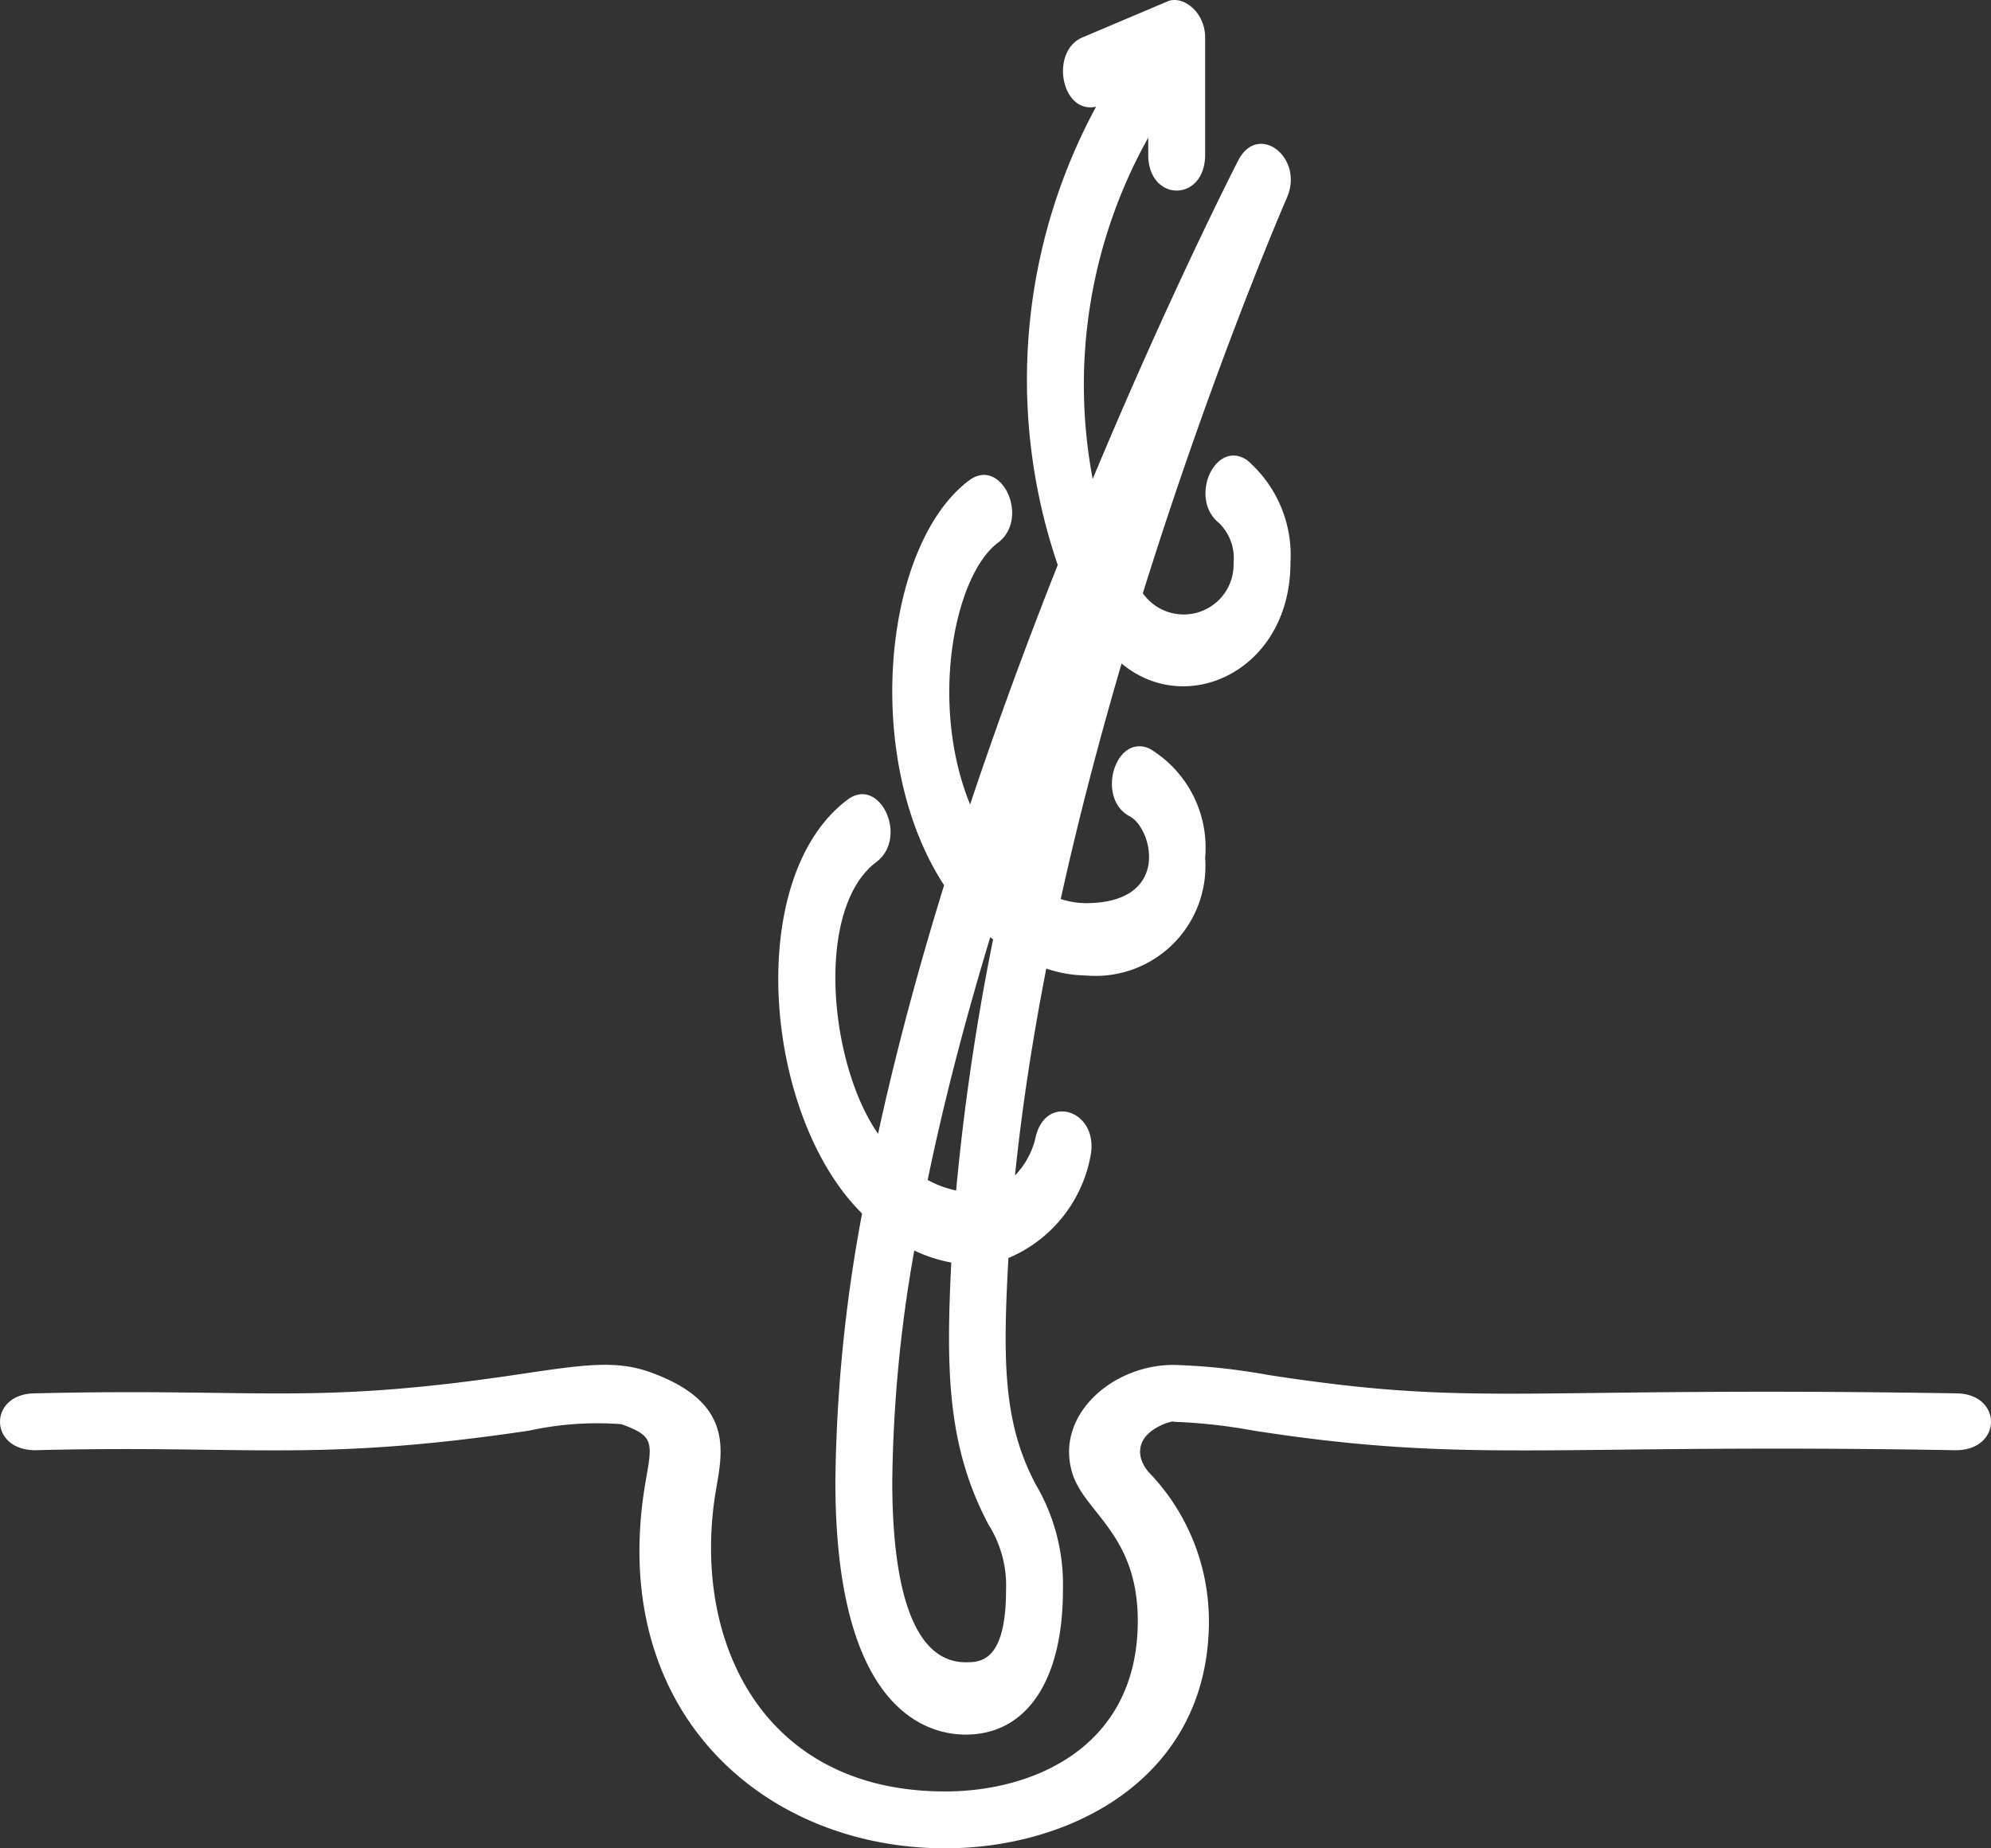 <svg xmlns="http://www.w3.org/2000/svg" width="70.001" height="65" viewBox="0 0 70.001 65">
  <rect x="0" y="0" width="70.001" height="65" fill="#333333" stroke="none"/>
  <g id="hair-2" transform="translate(-4.007 -6.015)">
    <path id="Pfad_3610" data-name="Pfad 3610" d="M72.768,42c-15.646-.254-16.746.5-24.214-.653A21.664,21.664,0,0,0,45.26,41c-2.168,0-4.191,1.805-3.543,3.832.436,1.377,2.293,2.131,2.293,5.168,0,4.429-3.649,6-6.772,6-6.531,0-8.961-5.459-8.046-10.674.25-1.421.535-3.033-2.306-4.063-1.257-.456-2.432-.258-4.738.083-7.232,1.072-8.969.462-16.9.654-1.655,0-1.654,2,0,2,7.5-.193,9.787.435,17.356-.687a11.241,11.241,0,0,1,3.25-.229c1.135.412,1.1.618.861,1.962C25.288,53.158,30.837,58,37.238,58c4.465,0,9.273-2.5,9.273-8a7.539,7.539,0,0,0-2.052-5.16,1.327,1.327,0,0,1-.32-.5C43.8,43.265,45.385,42.92,45.26,43a19.223,19.223,0,0,1,2.818.311c7.688,1.188,10.249.437,24.689.689,1.655,0,1.654-2,0-2Z" transform="translate(0 13.015)" fill="#fff"/>
    <path id="Pfad_3611" data-name="Pfad 3611" d="M26.939,48.69A53.814,53.814,0,0,0,26,58.116c0,8.032,3.206,8.9,4.584,8.9,2.139,0,3.416-1.9,3.416-5.085a6.938,6.938,0,0,0-.958-3.717c-1.151-2.171-1.155-4.37-.958-7.958a4.849,4.849,0,0,0,2.888-3.6c.306-1.6-1.6-2.226-1.94-.613a2.8,2.8,0,0,1-.717,1.308c.247-2.408.628-4.852,1.1-7.274a4.5,4.5,0,0,0,1.382.242A3.862,3.862,0,0,0,39,36.188a4.058,4.058,0,0,0-1.955-3.847c-1.207-.54-1.9,1.753-.692,2.385.795.418,1.471,3.051-1.554,3.051a2.962,2.962,0,0,1-.876-.146c.632-2.864,1.371-5.659,2.139-8.282C38.375,31.279,42,29.576,42,25.805A4.407,4.407,0,0,0,40.478,22.2c-1.114-.768-2.086,1.344-.978,2.218a1.73,1.73,0,0,1,.5,1.388,1.755,1.755,0,0,1-3.19,1.072c2.485-7.968,5.014-13.793,5.063-13.906.622-1.416-1.008-2.677-1.711-1.313-.228.445-2.476,4.873-5.115,11.2A17.812,17.812,0,0,1,37,10.855v.6c0,1.682,2,1.683,2,0V7.267c-.049-.9-.824-1.415-1.316-1.206l-3,1.271c-1.147.487-.75,2.705.482,2.436a20.155,20.155,0,0,0-1.348,16.115c-1.037,2.615-2.092,5.459-3.081,8.423-1.434-3.507-.577-8.034.98-9.206,1.139-.857.121-3.043-1.018-2.189-3.028,2.277-3.768,9.806-.877,14.235-.888,2.873-1.685,5.817-2.321,8.74-1.738-2.49-2.227-7.929-.059-9.558,1.139-.857.121-3.043-1.018-2.189-3.652,2.747-2.954,11.126.515,14.552Zm3.645,15.782c-2.136,0-2.584-3.456-2.584-6.356a49.012,49.012,0,0,1,.774-8.124,5.139,5.139,0,0,0,1.3.423c-.18,3.73-.162,6.439,1.311,9.218A4.008,4.008,0,0,1,32,61.93C32,64.472,31.079,64.472,30.584,64.472Zm-.339-16.591a3.554,3.554,0,0,1-1-.371c.585-2.831,1.342-5.707,2.2-8.535.034.028.068.05.1.076A83.815,83.815,0,0,0,30.245,47.882Z" transform="translate(7.378)" fill="#fff"/>
  </g>
</svg>
